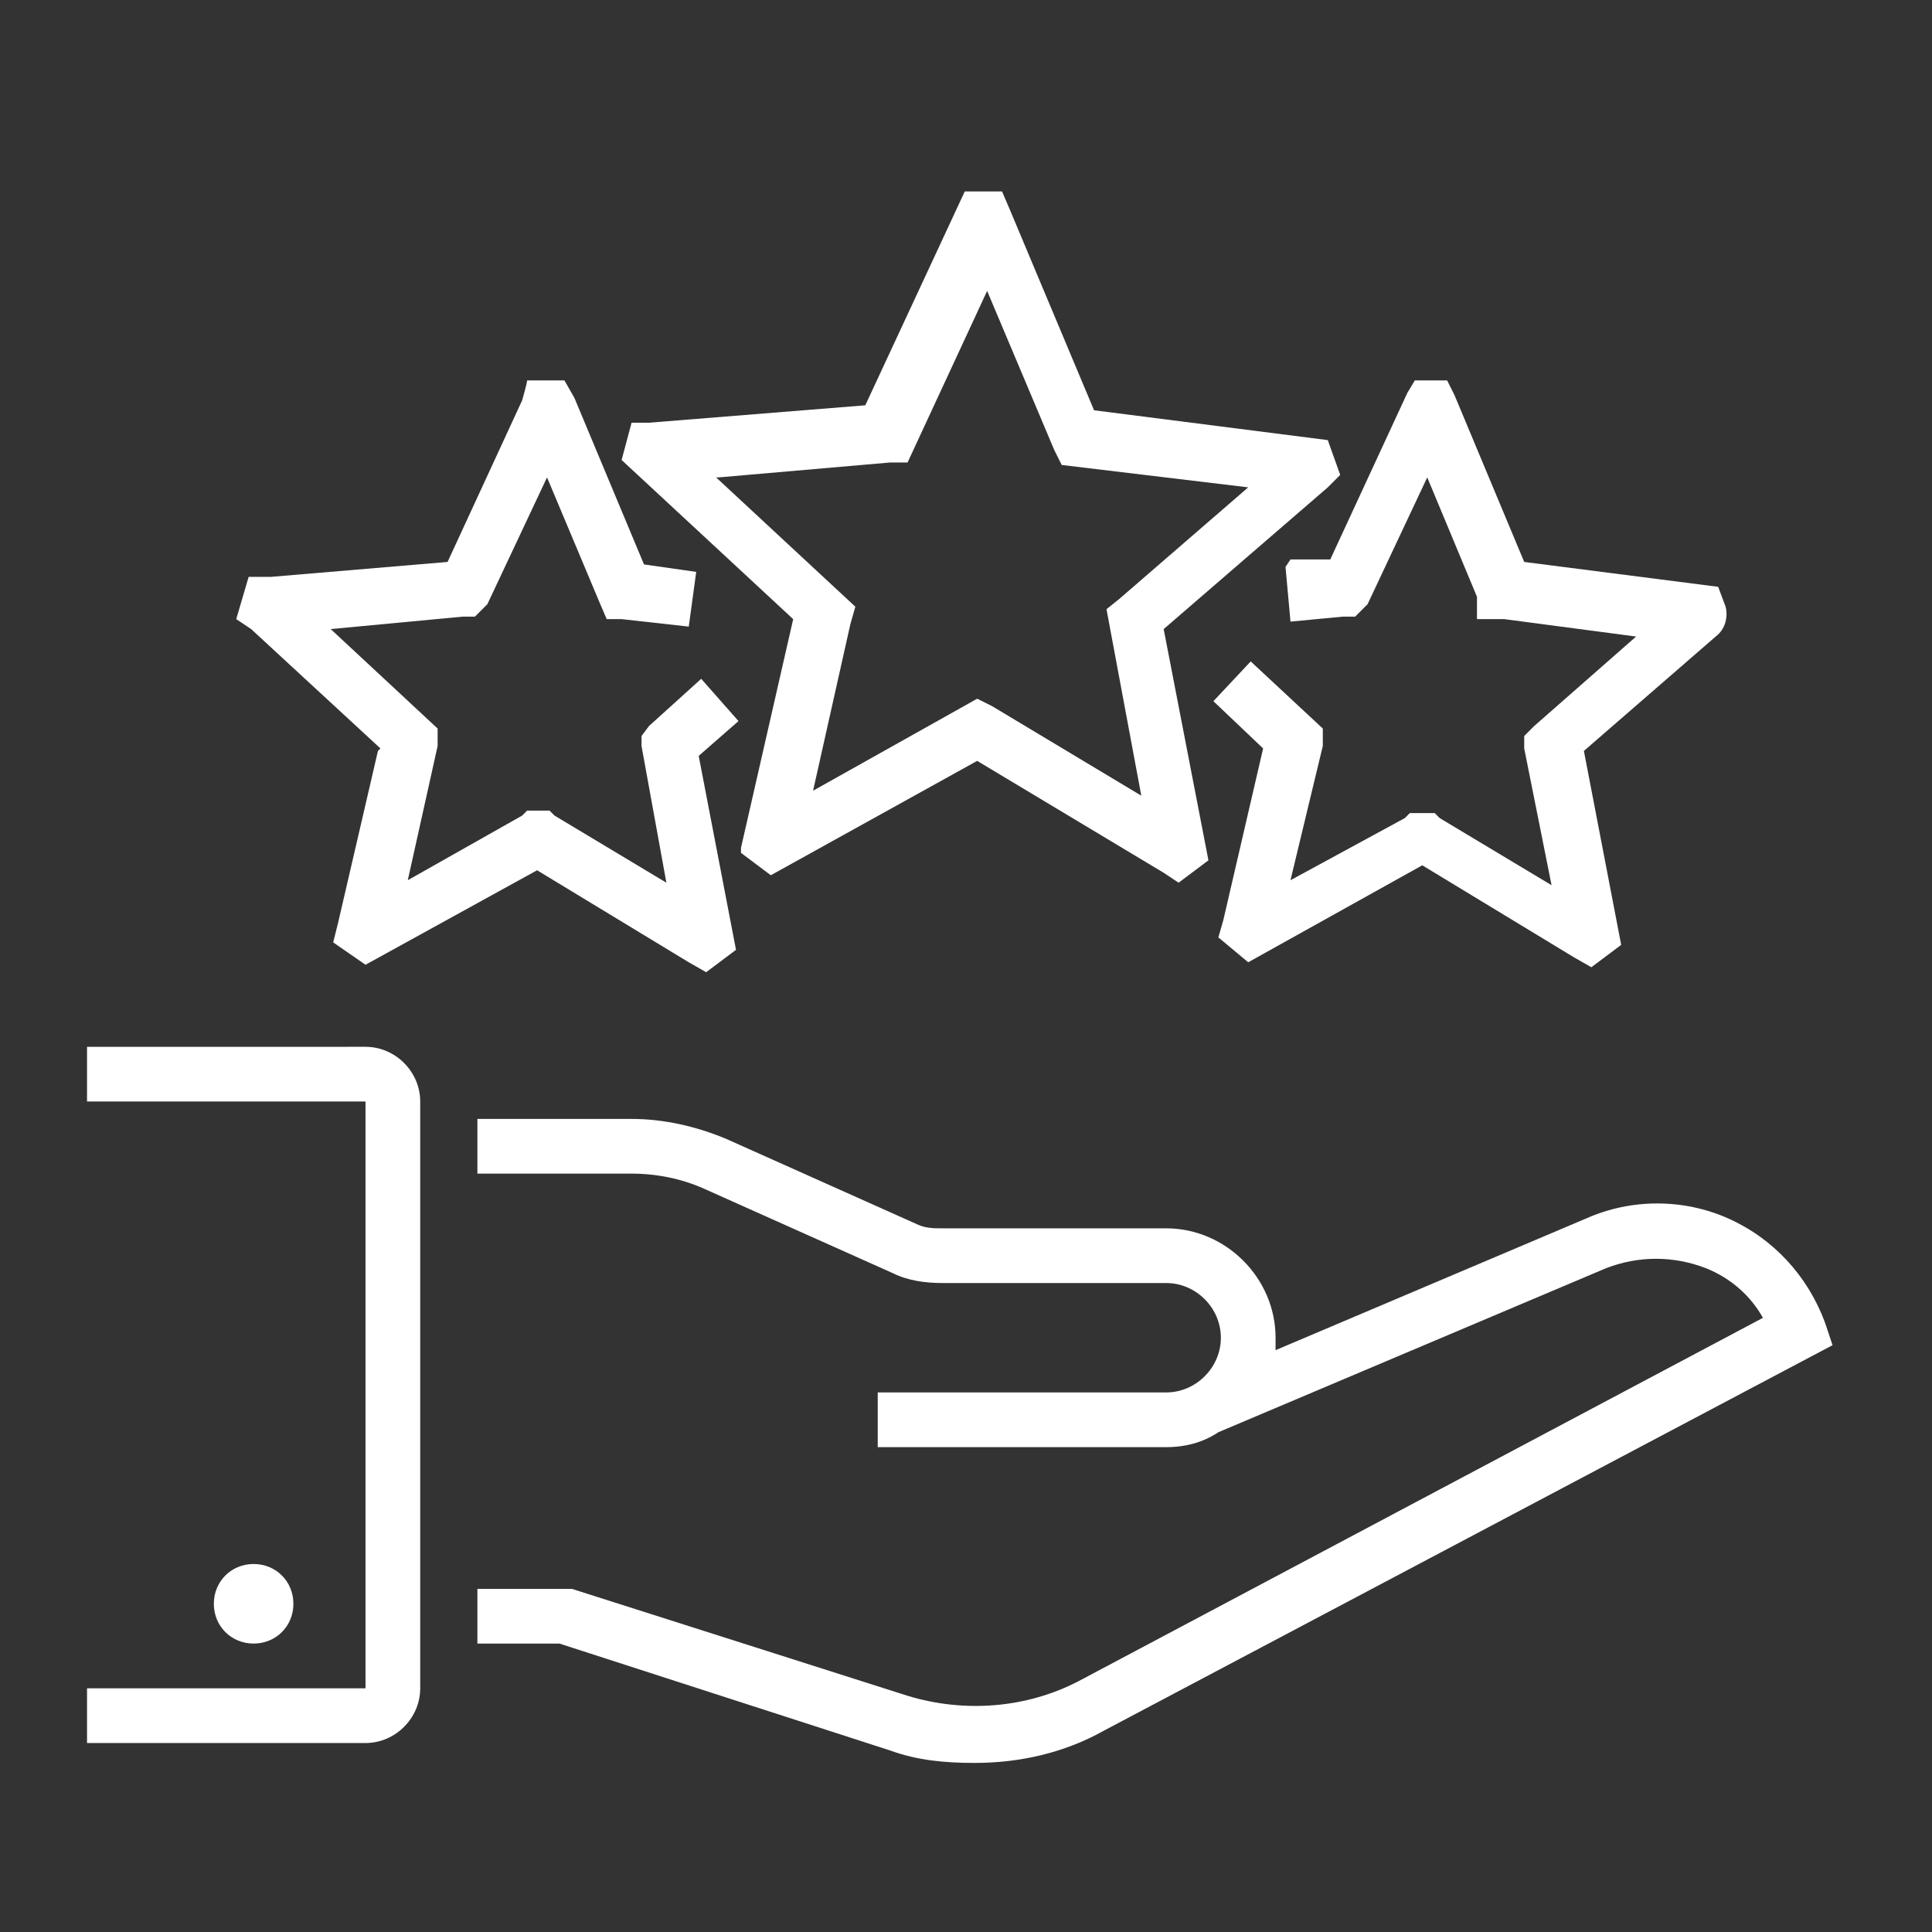 <?xml version="1.0" encoding="UTF-8"?>
<svg xmlns="http://www.w3.org/2000/svg" version="1.1" viewBox="0 0 77.7 77.7">
  <rect x="0" y="0" width="77.7" height="77.7" fill="#333333" stroke="none"/>
  <defs>
    <style>
      .cls-1 {
        fill: #fff;
      }
    </style>
  </defs>
  <!-- Generator: Adobe Illustrator 28.7.1, SVG Export Plug-In . SVG Version: 1.2.0 Build 142)  -->
  <g>
    <g id="Vrstva_1">
      <g>
        <path class="cls-1" d="M63.8,49l-12.5,5.3c0-.2,0-.3,0-.5,0-2.4-2-4.4-4.4-4.4h-9c-.4,0-.7,0-1.1-.2l-7.6-3.4c-1.2-.5-2.5-.8-3.8-.8h-6.2v2.2h6.2c1,0,2,.2,2.9.6l7.6,3.4c.6.3,1.3.4,2,.4h9c1.2,0,2.2,1,2.2,2.2s-1,2.2-2.2,2.2h-11.6v2.2h11.6c.8,0,1.5-.2,2.1-.6h0s15.6-6.6,15.6-6.6c1.3-.5,2.7-.5,4,0,1,.4,1.8,1.1,2.3,2l-27.5,14.6c-2.1,1.1-4.6,1.3-6.9.6l-13.5-4.3h-3.8c0,0,0,2.2,0,2.2h3.3l13.3,4.3c1.1.4,2.2.5,3.4.5,1.8,0,3.6-.4,5.2-1.3l29.3-15.5-.3-.9c-.7-1.9-2.1-3.4-3.9-4.2-1.8-.8-3.9-.8-5.7,0h0Z"/>
        <path class="cls-1" d="M16.9,67.9v-23.6c0-1.2-1-2.2-2.2-2.2H3.5v2.2h11.2v23.6H3.5v2.2h11.2c1.2,0,2.2-1,2.2-2.2h0Z"/>
        <path class="cls-1" d="M11.8,64.5c0,.9-.7,1.6-1.6,1.6s-1.6-.7-1.6-1.6.7-1.6,1.6-1.6,1.6.7,1.6,1.6Z"/>
        <path class="cls-1" d="M29.8,34.3l1.2.9,8.3-4.6,7.5,4.5.6.4,1.2-.9-1.8-9.3,6.6-5.7.5-.5-.5-1.4-9.4-1.2-3.4-8.1-.3-.7h-.7s-.8,0-.8,0l-4,8.6-8.7.7h-.7c0,0-.4,1.5-.4,1.5l6.9,6.4-2.1,9.2ZM28.9,19.2l6.9-.6h.7c0,0,3.2-6.9,3.2-6.9l2.7,6.4.3.6,7.5.9-5.2,4.5-.5.4,1.4,7.5-6-3.6-.6-.3-6.6,3.7,1.5-6.7.2-.7-5.6-5.2Z"/>
        <path class="cls-1" d="M15.2,30.2l-1.6,6.9-.2.8,1.3.9,6.9-3.8,6.1,3.7.7.4,1.2-.9-1.5-7.8,1.6-1.4-1.5-1.7-2.1,1.9-.3.4v.4l1,5.5-4.5-2.7-.2-.2h-.9s-.2.2-.2.2l-4.6,2.6,1.2-5.4v-.7l-4.3-4,5.3-.5h.5s.5-.5.5-.5l2.4-5.1,2.1,5,.3.7h.6l2.7.3.3-2.2-2.1-.3-2.8-6.7-.4-.7h-1.5c0,.1-.2.8-.2.8l-3,6.5-7.1.6h-.9s-.5,1.7-.5,1.7l.6.4,5.2,4.8Z"/>
        <path class="cls-1" d="M51.7,22.8l.2,2.2,2.1-.2h.5s.5-.5.5-.5l2.4-5.1,2,4.8v.9h1.1l5.3.7-4.1,3.6-.4.4v.5l1.1,5.5-4.5-2.7-.2-.2h-1s-.2.2-.2.2l-4.6,2.5,1.3-5.4v-.7s-2.9-2.7-2.9-2.7l-1.5,1.6,2,1.9-1.6,6.9-.2.7,1.2,1,7-3.9,6.1,3.7.7.4,1.2-.9-1.5-7.8,5.3-4.6c.4-.3.5-.8.4-1.2l-.3-.8-7.8-1-2.8-6.7-.3-.6h-1.3s-.3.5-.3.5l-3.1,6.7h-1.6Z"/>
      </g>
    </g>
  </g>
</svg>
